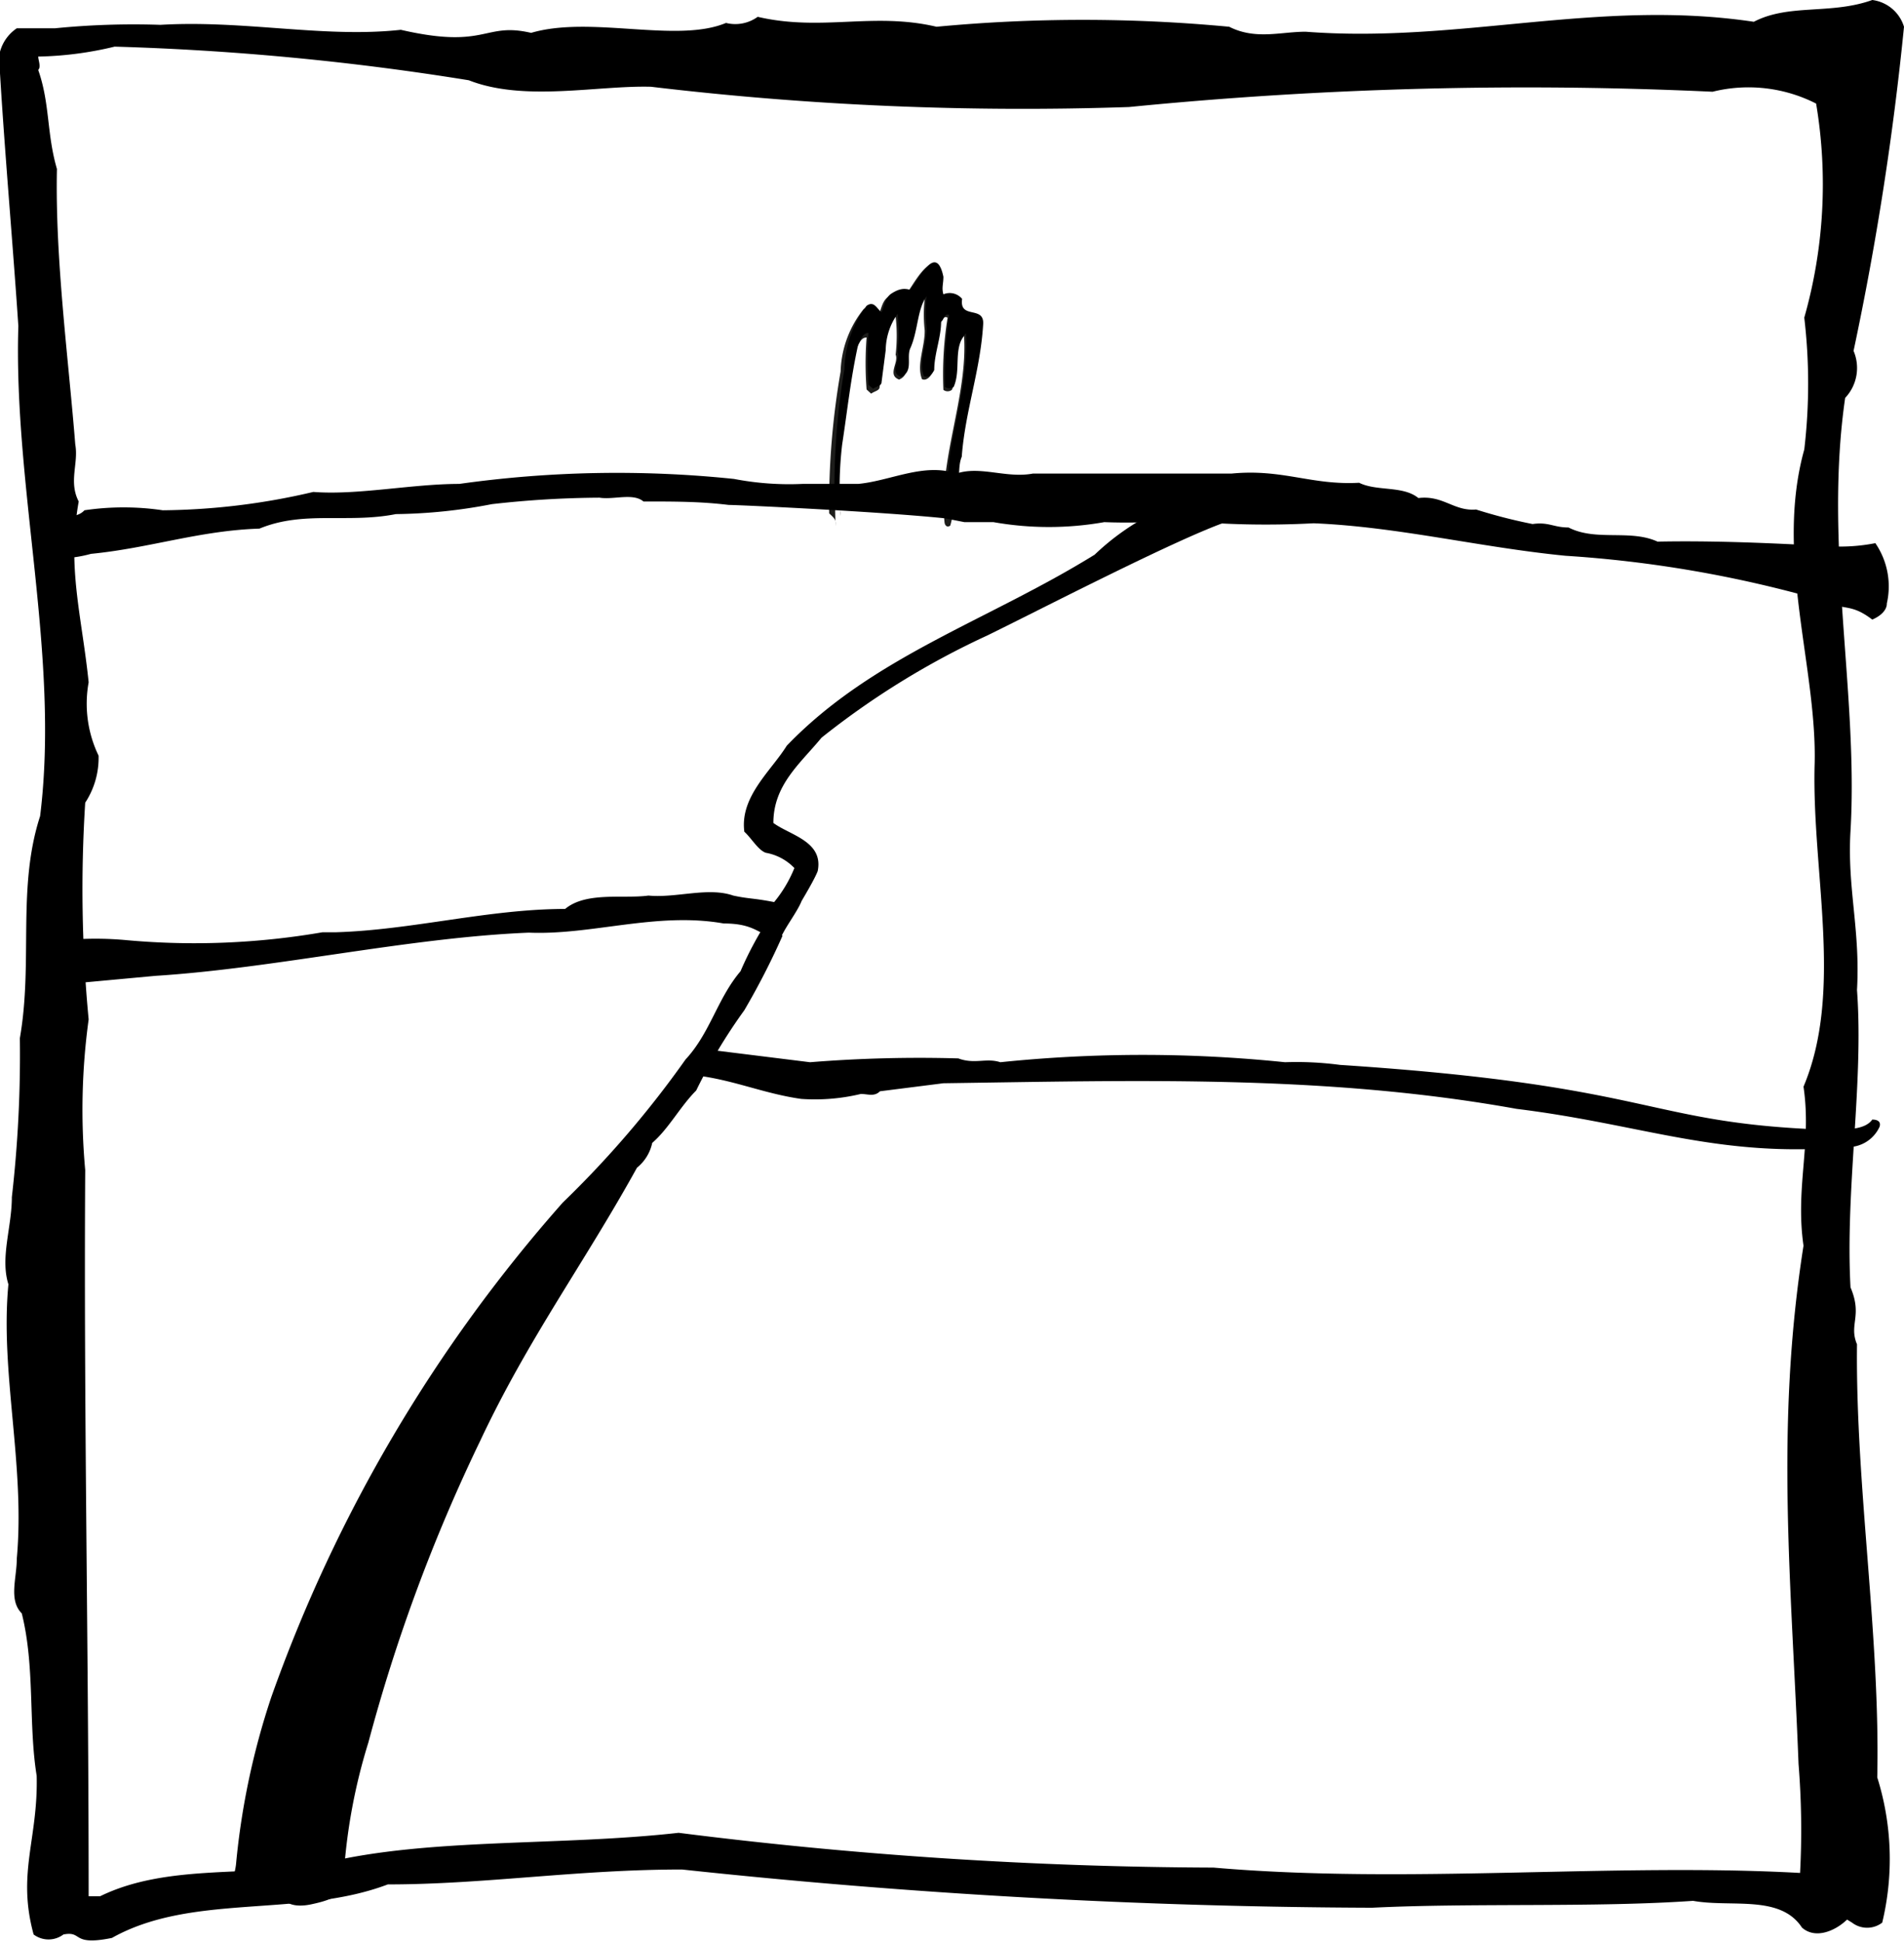 <svg xmlns="http://www.w3.org/2000/svg" viewBox="0 0 49.83 50.81"><defs><style>.cls-1{fill:#1d1d1b;}.cls-2{fill:none;}</style></defs><title>Element 7</title><g id="Ebene_2" data-name="Ebene 2"><g id="Ebene_1-2" data-name="Ebene 1"><path class="cls-1" d="M24.65,7.3c0,.19,0,.29,0,.46a.43.43,0,0,1,.5.12c-.09.55.59.16.55.68-.07,1.19-.47,2.27-.57,3.47-.12.31,0,.6-.19.85H25a3.44,3.44,0,0,1-.13.87c-.08.06-.14,0-.15-.08-.17-1.63.61-3.27.51-4.88-.34.38-.11,1-.32,1.41a.18.18,0,0,1-.22,0,9.31,9.31,0,0,1,.11-1.89c-.14-.07-.15.15-.22.16,0,.44-.18.85-.18,1.28-.05.11-.16.22-.27.17-.15-.38.08-.85.07-1.28a3.85,3.85,0,0,1,0-.83c-.26.35-.22.91-.43,1.38-.1.24.08.61-.24.74-.32-.12,0-.45-.09-.65a4.44,4.44,0,0,0,0-1,1.63,1.63,0,0,0-.3,1l-.12.85c0,.09-.15.11-.22.17l-.12-.11a8.8,8.8,0,0,1,0-1.36c-.16,0-.2.18-.27.3-.2.91-.29,1.72-.43,2.63a9.33,9.33,0,0,0-.11,2c0-.17,0-.17-.17-.33A20.36,20.36,0,0,1,22,9.72a2.74,2.74,0,0,1,.6-1.63c.2-.15.27.07.39.16.08-.16.09-.37.26-.49s.32-.16.49-.1C23.9,7.47,24.45,6.35,24.65,7.3Z"/><path d="M49.08,14.21a4.77,4.77,0,0,1-1.22.08c-1.44-.08-3-.15-4.48-.12-.72-.33-1.61,0-2.33-.37-.39,0-.52-.15-.94-.09a13.86,13.86,0,0,1-1.48-.38c-.58.05-.86-.38-1.51-.3-.4-.33-1.09-.17-1.55-.4-1.25.07-2-.37-3.34-.24-1.81,0-3.42,0-5.2,0-.69.13-1.38-.21-2,0-.85-.29-1.72.19-2.57.27H21a7.64,7.64,0,0,1-1.79-.13,29.64,29.64,0,0,0-7.19.13c-1.24,0-2.66.3-3.82.21a17.78,17.78,0,0,1-3.94.48,7,7,0,0,0-2.05,0c-.24.26-.66.09-.88.29s-.16.29-.29.57.17.25.05.37a3.22,3.22,0,0,0,1.29-.09c1.54-.15,2.84-.61,4.41-.66,1.16-.48,2.3-.13,3.57-.38a13.87,13.87,0,0,0,2.51-.26,26,26,0,0,1,2.82-.17c.37.06.88-.13,1.15.1.83,0,1.49,0,2.23.09.25,0,3.91.17,5.66.35l.51.1H26a8.3,8.3,0,0,0,2.9,0,14.94,14.94,0,0,0,1.93-.05,23.27,23.27,0,0,0,3.55.08c2.2.09,4.35.63,6.59.85a31.5,31.5,0,0,1,6.62,1.14c.68.32.82.08,1.41.53.41-.18.38-.42.38-.42A2,2,0,0,0,49.08,14.21Z"/><path class="cls-2" d="M17.88,29.17a7.12,7.12,0,0,0,.75-.91s.18.2,1.08.2,1.63.09,2.31.09,3.82-.42,4.45-.29,5.62,0,6.37.1,5.09.42,6,.59,4,.68,4.92.88,4.24.58,4.24.58V40L48.07,46,48.16,49l-.36.88-1.5-.16-11.4,0-8.25-.23-7.24-.55-2.93-.07-3.36.2-3.32.26-2.13.34-.54-1,1.4-3.94L10.06,41l1.34-2.35,1.2-2,2.71-3.91Z"/><path d="M49,29.29c-.21.3-.78.25-1.1.27-4.89-.16-4.45-1.15-12.83-1.7a8.69,8.69,0,0,0-1.44-.07,36.31,36.31,0,0,0-7.45,0c-.37-.12-.67.06-1.1-.1a35.71,35.71,0,0,0-3.88.1l-2.66-.33a.69.69,0,0,1,0-.13,2.92,2.92,0,0,0-.21.82c.93.13,1.71.47,2.64.6a5.15,5.15,0,0,0,1.56-.13c.18,0,.35.08.5-.07l1.66-.21c5.05-.07,10-.23,15,.67,3.33.41,5.27,1.29,8.64,1a.91.91,0,0,0,.86-.53C49.24,29.32,49.1,29.29,49,29.29Z"/><path d="M21.4,22.79c.16-.78-.73-.94-1.16-1.26,0-1,.71-1.56,1.26-2.23a21.16,21.16,0,0,1,4.35-2.68c1.31-.64,4.79-2.44,6.17-2.94.09-.16-1.88-.1-2-.17a6.45,6.45,0,0,0-1.37,1c-2.79,1.73-5.81,2.66-8.06,5-.41.66-1.23,1.33-1.11,2.25.18.16.36.48.56.55a1.37,1.37,0,0,1,.75.4,3.39,3.39,0,0,1-.53.89c-.57-.11-.65-.08-1.07-.17-.66-.23-1.49.07-2.22,0-.65.09-1.63-.11-2.18.35-2,0-4,.55-6,.61l-.35,0a19.72,19.72,0,0,1-5.09.21,8.81,8.81,0,0,0-1.7,0c.11.28-.08.89-.07,1.16l2.49-.23c3.15-.2,6.6-1,9.77-1.13,1.65.07,3.35-.55,5.1-.24.88,0,.91.33,1.48.41.11-.29.44-.7.56-1C21.05,23.45,21.32,23,21.4,22.79Z"/><path d="M6.46,49.83c-.1.07-.42.11-.46-.09s.16-.71.18-1A19.47,19.47,0,0,1,7.1,44.4a39.35,39.35,0,0,1,7.63-12.94,26.34,26.34,0,0,0,3.21-3.74c.65-.7.83-1.59,1.44-2.31a9.22,9.22,0,0,1,.82-1.5c.12-.12.14.52.28.57a19.47,19.47,0,0,1-1,1.95,14.23,14.23,0,0,0-1.26,2.1c-.42.42-.72,1-1.15,1.37a1.14,1.14,0,0,1-.4.65c-1.38,2.5-2.84,4.46-4.1,7.14a44.49,44.49,0,0,0-2.93,7.9A14.91,14.91,0,0,0,9,49L9,49.31c0,.33-.62.46-.85.51s-.88.14-.83-.55"/><path d="M24.69,7.24c0,.19-.05.29,0,.46a.42.42,0,0,1,.49.12c-.08.55.59.16.55.67-.07,1.19-.47,2.26-.56,3.46-.13.3,0,.79-.2.84,0,0-.09.21-.1.15-.27-.87.5-2.62.41-4.22-.35.37-.12.94-.32,1.4a.19.19,0,0,1-.23,0,11,11,0,0,1,.11-1.88c-.13-.06-.14.15-.21.17,0,.43-.18.84-.18,1.27-.05.11-.16.22-.27.16-.15-.37.08-.84.07-1.27a3.75,3.75,0,0,1,0-.82c-.25.35-.22.91-.43,1.37-.1.24.09.6-.24.74-.32-.12,0-.45-.09-.65a4.34,4.34,0,0,0,0-1,1.68,1.68,0,0,0-.31.95l-.11.85c0,.08-.15.11-.22.16l-.12-.1a8.82,8.82,0,0,1,0-1.36c-.16,0-.2.19-.27.3-.2.91-.28,1.71-.42,2.62A9.87,9.87,0,0,0,22,13.5c0-.16,0-.16-.16-.32a19.14,19.14,0,0,1,.26-3.53A2.83,2.83,0,0,1,22.68,8c.2-.14.27.08.39.17.08-.16.09-.38.26-.49s.31-.15.48-.1C24,7.42,24.49,6.29,24.69,7.24Z"/><path d="M48.6,35.17c-.22-.52.15-.74-.17-1.49-.14-2.58.35-5.33.17-7.78.09-1.58-.26-2.67-.17-4.16.21-3.59-.7-7.48-.14-11.33a1.14,1.14,0,0,0,.22-1.23A77.64,77.64,0,0,0,49.83.7,1,1,0,0,0,49,0c-1.09.39-2.18.09-3.1.57-4.07-.61-7.7.57-11.73.26-.65,0-1.31.22-2-.13a40.8,40.8,0,0,0-7.66,0c-1.66-.39-3,.13-4.68-.26A1,1,0,0,1,19,.6c-1.29.54-3.54-.2-5.1.26-1.25-.29-1.15.44-3.41-.08C8.49,1,6.39.52,4.2.65A20.76,20.76,0,0,0,1.44.74h-1A1.08,1.08,0,0,0,0,1.92C.13,4.07.35,6.56.48,8.53c-.13,4.24,1.09,8.62.57,12.82-.61,1.88-.18,3.8-.53,5.81a32.72,32.72,0,0,1-.21,4.16c0,.79-.31,1.58-.09,2.28C0,35.91.66,38.32.44,40.77c0,.52-.22,1.09.13,1.44.35,1.4.17,2.89.39,4.25C1,48.12.44,49,.88,50.61a.65.65,0,0,0,.78,0c.52-.1.19.31,1.27.09,2.1-1.18,4.9-.52,7.22-1.4,2.54,0,4.94-.39,7.7-.39a174.91,174.91,0,0,0,18.06,1c2.63-.13,5.82,0,8.4-.18,1,.18,2.28-.17,2.85.7.35.31.87.09,1.18-.21l.13.08a.65.65,0,0,0,.79,0,7.12,7.12,0,0,0-.13-3.8C49.21,42.78,48.56,38.89,48.6,35.17Zm-1.4-6.74c.22,1.49-.22,2.63,0,4.16-.75,4.77-.31,8.88-.13,13.56A21.46,21.46,0,0,1,47.11,49c-4.9-.27-10.28.3-15.35-.14a114.28,114.28,0,0,1-14-.91c-3.11.35-6.52.13-9.23.78-1.88.4-4.11,0-5.91.88l-.3,0c0-6.51-.13-12.64-.09-19a17.38,17.38,0,0,1,.09-3.94A35.92,35.92,0,0,1,2.23,21a2.14,2.14,0,0,0,.35-1.23,3.13,3.13,0,0,1-.26-1.92c-.18-1.75-.57-3-.26-4.73-.27-.52,0-1-.09-1.49-.18-2.27-.53-4.85-.48-7.21C1.22,3.5,1.31,2.71,1,1.83c.08-.08,0-.26,0-.35a9.16,9.16,0,0,0,2-.26,70.72,70.72,0,0,1,9.27.88c1.45.57,3.37.13,4.77.17a82.26,82.26,0,0,0,12.51.53,105.43,105.43,0,0,1,15.27-.4,3.9,3.9,0,0,1,2.71.31,12.76,12.76,0,0,1-.31,5.6,14.74,14.74,0,0,1,0,3.45c-.78,2.8.35,5.74.27,8.27C47.42,22.83,48.25,25.94,47.2,28.43Z"/></g></g></svg>